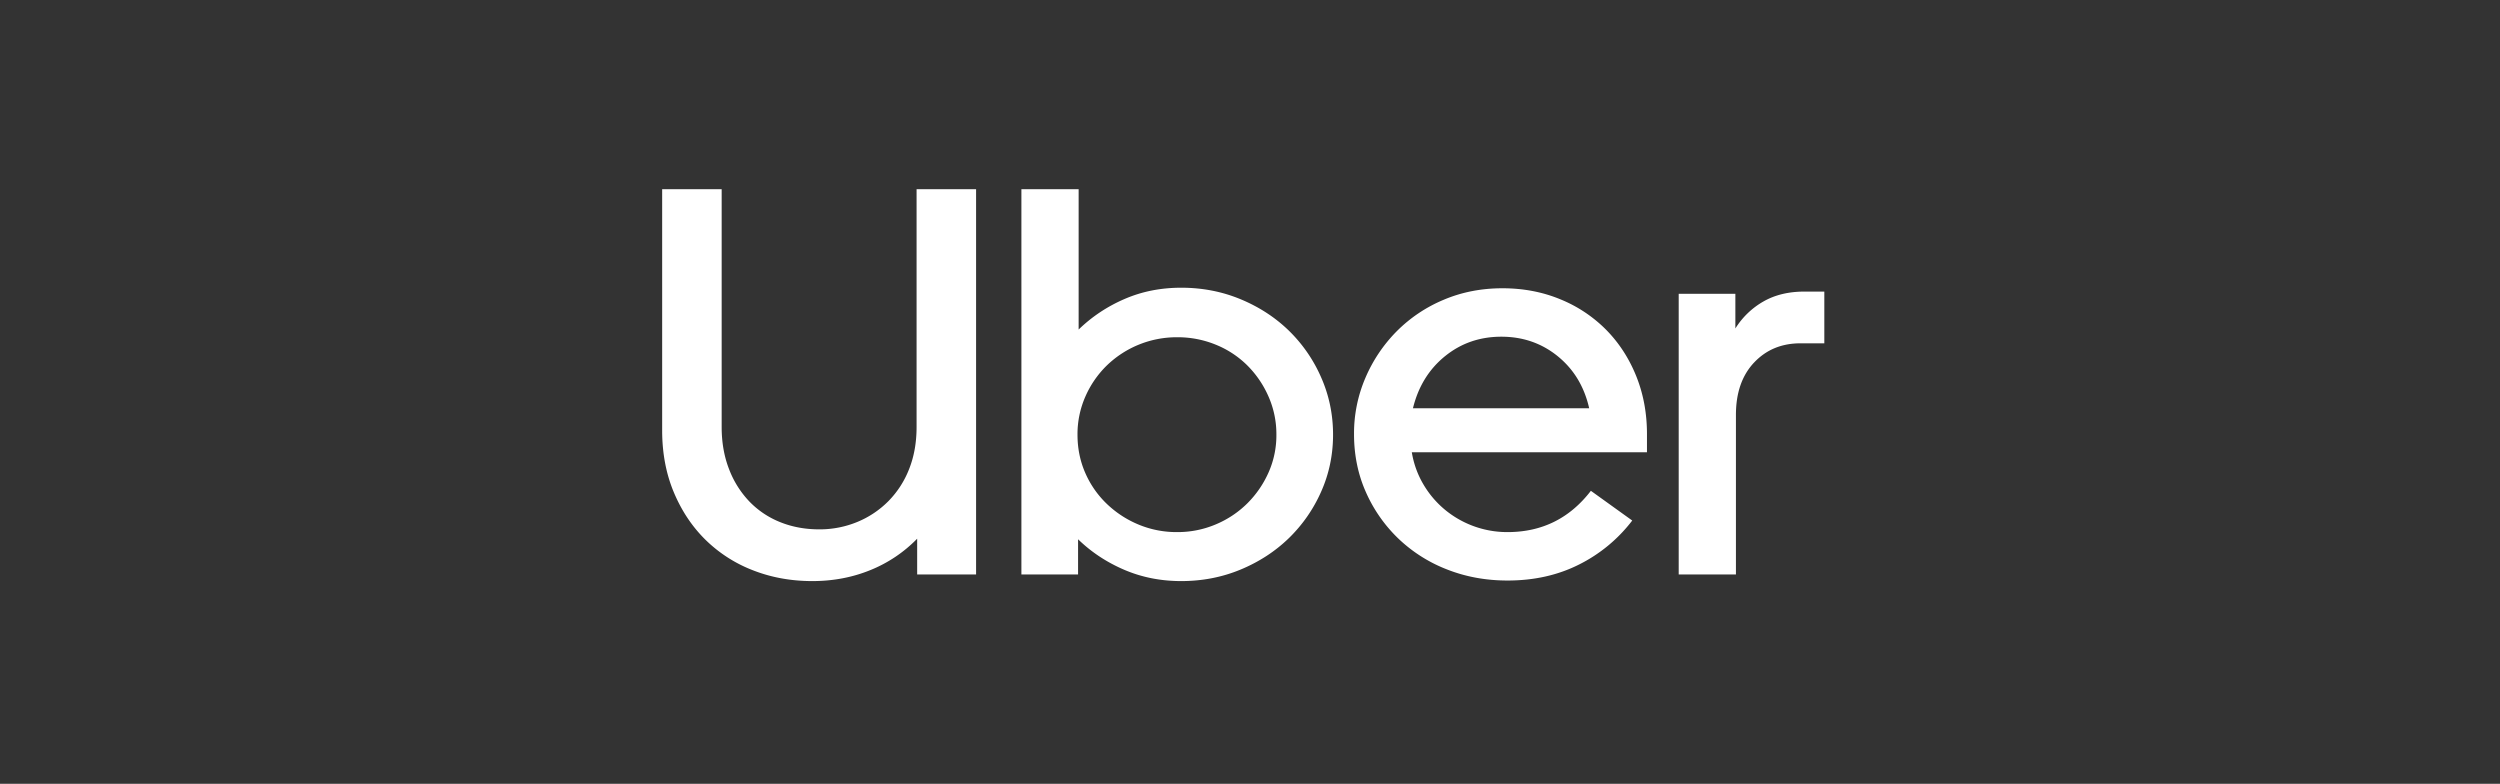 <svg xmlns="http://www.w3.org/2000/svg" width="185" height="58" fill="none"><rect width="100%" height="100%" fill="#333333" stroke="none"/><path fill="#fff" d="M53.948 34.711a7.115 7.115 0 0 0 1.51 2.404 6.504 6.504 0 0 0 2.285 1.527c.88.353 1.838.53 2.872.53a7.29 7.29 0 0 0 2.83-.55 6.97 6.97 0 0 0 2.307-1.548 6.99 6.99 0 0 0 1.53-2.383c.364-.923.545-1.955.545-3.095V14h4.403v28.511h-4.36v-2.647a10.12 10.12 0 0 1-3.46 2.322c-1.328.542-2.76.814-4.298.814-1.566 0-3.026-.265-4.382-.794a10.29 10.29 0 0 1-3.522-2.26c-.993-.978-1.775-2.153-2.348-3.524-.574-1.371-.86-2.898-.86-4.582V14h4.403v17.596c0 1.14.181 2.179.545 3.115zM79.819 14v10.386c.979-.95 2.11-1.704 3.397-2.26 1.285-.557 2.683-.835 4.193-.835 1.565 0 3.033.285 4.402.855 1.37.57 2.558 1.344 3.565 2.322a10.914 10.914 0 0 1 2.39 3.462c.587 1.33.88 2.742.88 4.236 0 1.493-.293 2.898-.88 4.215a10.976 10.976 0 0 1-2.39 3.442c-1.007.977-2.195 1.751-3.565 2.322-1.37.57-2.837.855-4.402.855-1.51 0-2.915-.278-4.214-.835-1.3-.557-2.44-1.31-3.418-2.26v2.606h-4.193V14h4.235zm.482 20.976a7.07 7.07 0 0 0 1.573 2.281 7.602 7.602 0 0 0 2.348 1.548 7.32 7.32 0 0 0 2.893.57 7.22 7.22 0 0 0 2.852-.57 7.346 7.346 0 0 0 2.327-1.548 7.545 7.545 0 0 0 1.572-2.28 6.764 6.764 0 0 0 .587-2.811 6.905 6.905 0 0 0-.587-2.831 7.475 7.475 0 0 0-1.572-2.301 7.074 7.074 0 0 0-2.328-1.528 7.445 7.445 0 0 0-2.85-.55 7.445 7.445 0 0 0-5.2 2.078 7.3 7.3 0 0 0-1.594 2.301 6.905 6.905 0 0 0-.587 2.83c0 1.005.189 1.942.566 2.811zm20.735-7.005a11.059 11.059 0 0 1 2.306-3.442 10.724 10.724 0 0 1 3.481-2.342c1.341-.57 2.795-.855 4.36-.855 1.538 0 2.964.271 4.277.814a10.165 10.165 0 0 1 3.397 2.26c.95.965 1.691 2.105 2.222 3.422.531 1.317.797 2.75.797 4.297v1.344h-17.402c.14.842.42 1.623.839 2.342a7.1 7.1 0 0 0 1.572 1.874 7.231 7.231 0 0 0 4.676 1.69c2.544 0 4.598-1.018 6.164-3.055l3.061 2.2a11.31 11.31 0 0 1-3.942 3.258c-1.565.788-3.326 1.181-5.283 1.181-1.594 0-3.082-.271-4.466-.814a10.906 10.906 0 0 1-3.606-2.281 10.818 10.818 0 0 1-2.411-3.442c-.587-1.317-.88-2.75-.88-4.297a10.41 10.41 0 0 1 .838-4.154zm5.891-1.61c-1.188.965-1.977 2.248-2.369 3.85h13.041c-.363-1.602-1.139-2.885-2.327-3.85-1.188-.963-2.579-1.445-4.172-1.445-1.594 0-2.985.482-4.173 1.446zm22.874.469c-.895.95-1.342 2.24-1.342 3.87v11.81h-4.235V21.74h4.193v2.566a5.883 5.883 0 0 1 2.075-1.996c.853-.489 1.866-.733 3.04-.733H135v3.828h-1.761c-1.398 0-2.544.476-3.438 1.426z"/></svg>